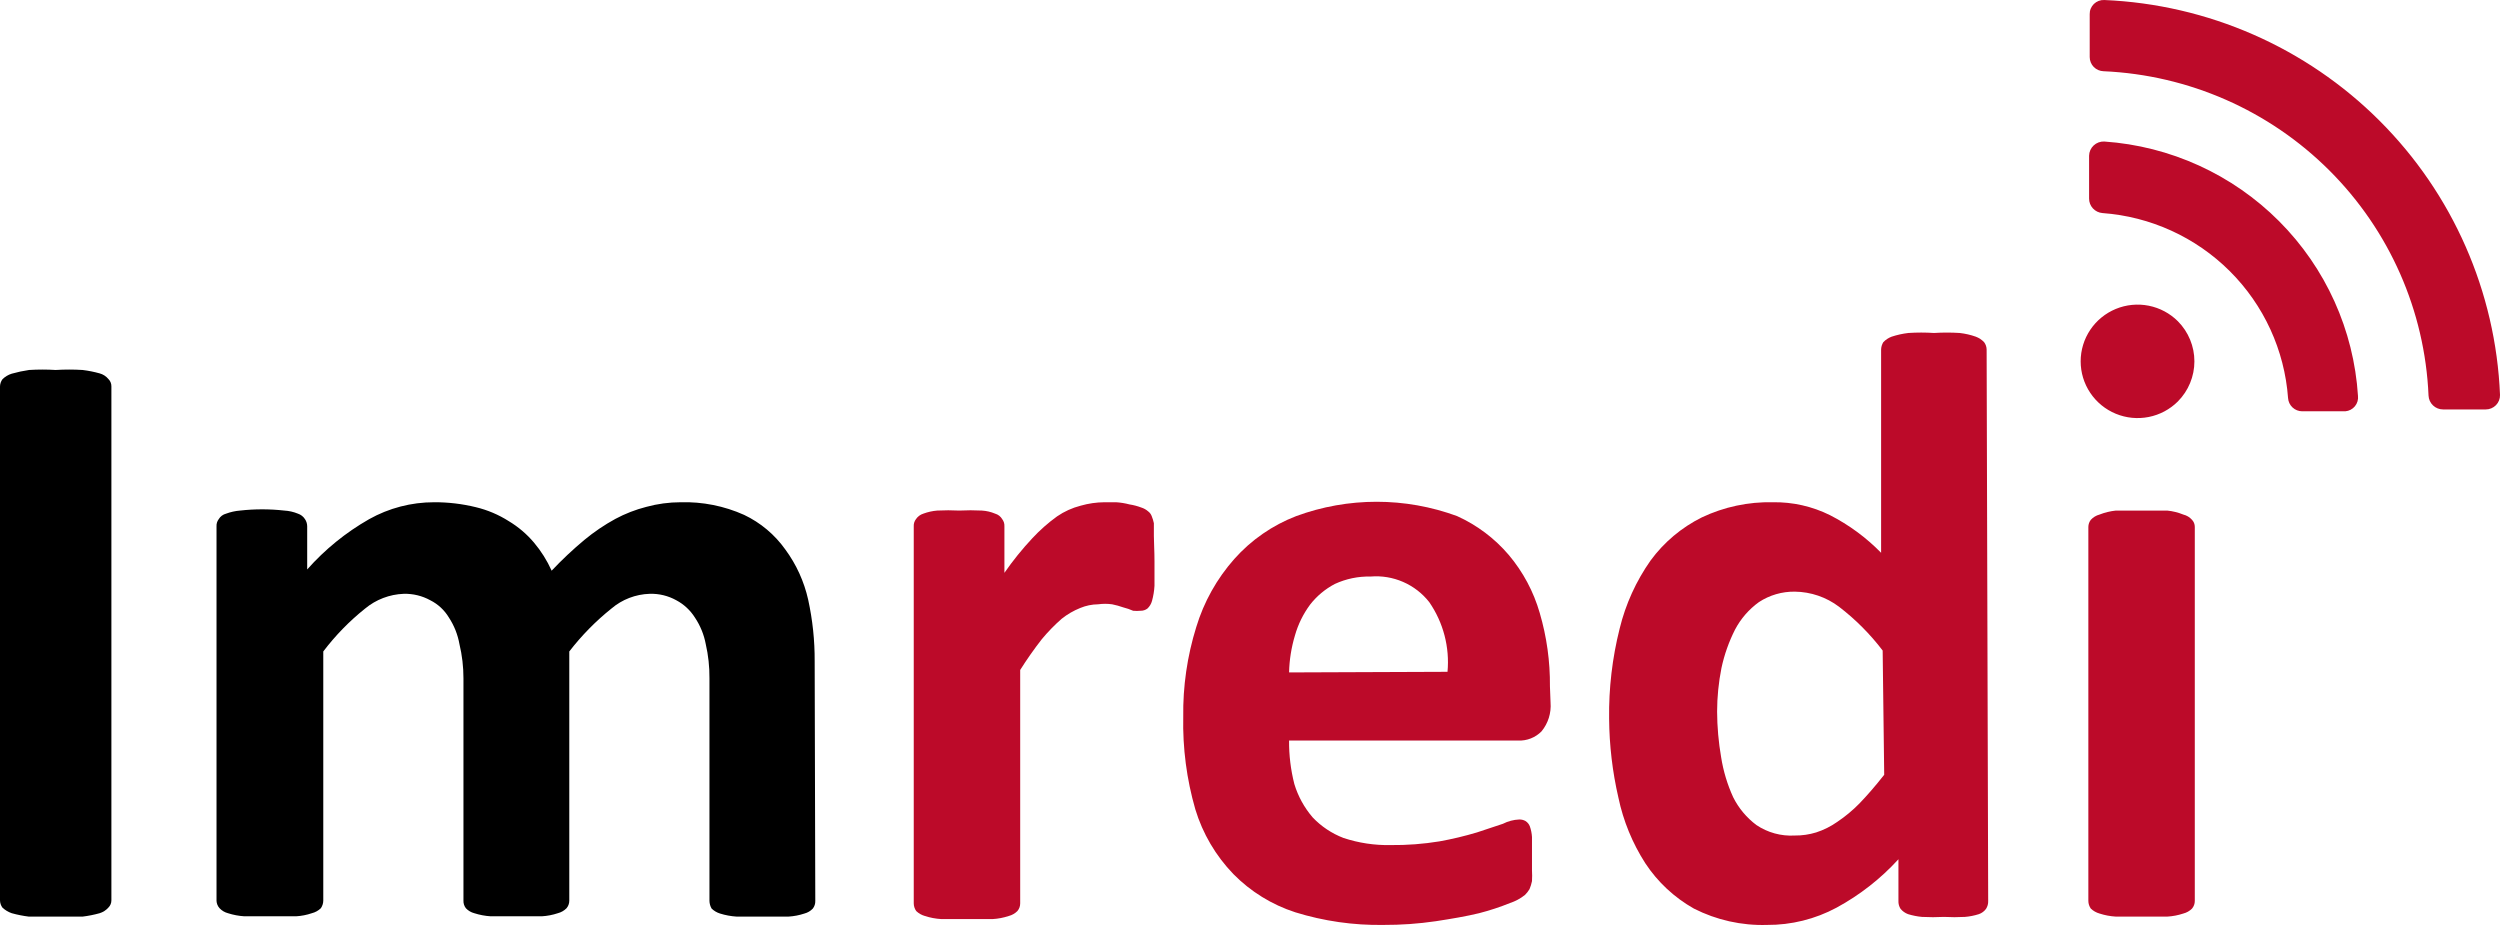 <?xml version="1.0" encoding="UTF-8"?> <svg xmlns="http://www.w3.org/2000/svg" width="235" height="87" viewBox="0 0 235 87" fill="none"><path d="M235.001 37.126C234.602 27.417 230.556 18.212 223.665 11.336C216.775 4.46 207.542 0.415 197.799 0.001C197.62 -0.007 197.441 0.022 197.273 0.086C197.106 0.15 196.953 0.247 196.825 0.372C196.697 0.497 196.596 0.647 196.528 0.813C196.46 0.978 196.428 1.156 196.432 1.334V5.363C196.432 5.711 196.569 6.046 196.813 6.295C197.058 6.544 197.391 6.688 197.741 6.696C205.736 7.051 213.308 10.379 218.962 16.023C224.615 21.667 227.941 29.217 228.282 37.184C228.297 37.535 228.448 37.866 228.703 38.109C228.957 38.352 229.297 38.488 229.649 38.488H233.663C233.842 38.488 234.018 38.452 234.182 38.383C234.347 38.315 234.495 38.214 234.62 38.087C234.745 37.96 234.843 37.81 234.908 37.645C234.974 37.48 235.005 37.303 235.001 37.126ZM204.722 30.199C203.974 29.453 203.02 28.944 201.981 28.737C200.943 28.531 199.866 28.636 198.888 29.039C197.91 29.443 197.073 30.126 196.485 31.003C195.896 31.88 195.582 32.912 195.582 33.967C195.582 35.022 195.896 36.053 196.485 36.93C197.073 37.807 197.91 38.491 198.888 38.894C199.866 39.297 200.943 39.403 201.981 39.196C203.02 38.99 203.974 38.481 204.722 37.734C205.716 36.731 206.274 35.377 206.274 33.967C206.274 32.556 205.716 31.203 204.722 30.199ZM221.65 37.213C221.257 31.025 218.621 25.19 214.234 20.792C209.847 16.395 204.007 13.733 197.799 13.303C197.617 13.296 197.435 13.324 197.265 13.387C197.094 13.451 196.938 13.547 196.805 13.671C196.672 13.795 196.565 13.945 196.491 14.111C196.417 14.276 196.377 14.455 196.374 14.637V18.665C196.372 19.007 196.5 19.337 196.732 19.589C196.964 19.842 197.282 19.998 197.624 20.027C202.144 20.356 206.394 22.294 209.598 25.486C212.802 28.678 214.747 32.913 215.077 37.415C215.099 37.754 215.25 38.071 215.498 38.302C215.747 38.534 216.074 38.662 216.415 38.662H220.458C220.633 38.647 220.803 38.598 220.958 38.517C221.114 38.435 221.251 38.324 221.362 38.189C221.473 38.054 221.556 37.898 221.606 37.73C221.655 37.562 221.67 37.386 221.65 37.213Z" fill="#BC0A29"></path><path d="M108.522 52.746C108.522 53.703 108.522 54.456 108.522 55.065C108.495 55.545 108.417 56.021 108.289 56.485C108.215 56.762 108.064 57.013 107.853 57.209C107.668 57.345 107.443 57.416 107.213 57.412C106.981 57.435 106.747 57.435 106.515 57.412C106.214 57.28 105.903 57.173 105.584 57.093C105.242 56.972 104.893 56.875 104.537 56.804C104.103 56.744 103.662 56.744 103.228 56.804C102.648 56.81 102.076 56.928 101.541 57.151C100.913 57.403 100.325 57.744 99.796 58.166C99.126 58.754 98.503 59.393 97.934 60.078C97.207 61.01 96.528 61.977 95.898 62.976V84.915C95.901 85.18 95.808 85.437 95.636 85.639C95.412 85.864 95.13 86.024 94.822 86.103C94.333 86.266 93.824 86.364 93.309 86.393C92.669 86.393 91.855 86.393 90.895 86.393C89.935 86.393 89.121 86.393 88.481 86.393C87.957 86.363 87.438 86.266 86.939 86.103C86.634 86.017 86.354 85.858 86.125 85.639C85.975 85.427 85.894 85.174 85.892 84.915V49.471C85.879 49.232 85.951 48.996 86.096 48.805C86.262 48.557 86.508 48.372 86.794 48.283C87.215 48.127 87.655 48.029 88.103 47.993C88.791 47.958 89.48 47.958 90.168 47.993C90.875 47.957 91.584 47.957 92.291 47.993C92.722 48.018 93.145 48.116 93.542 48.283C93.825 48.364 94.064 48.551 94.211 48.805C94.356 48.996 94.428 49.232 94.415 49.471V53.847C95.207 52.704 96.082 51.619 97.033 50.602C97.739 49.841 98.518 49.152 99.359 48.544C100.04 48.077 100.798 47.733 101.599 47.53C102.318 47.325 103.062 47.217 103.81 47.211H104.915C105.338 47.238 105.757 47.306 106.166 47.414C106.543 47.472 106.914 47.569 107.271 47.704C107.519 47.779 107.748 47.908 107.94 48.08C108.087 48.192 108.198 48.343 108.26 48.515C108.349 48.73 108.417 48.954 108.464 49.182C108.464 49.442 108.464 49.848 108.464 50.399C108.464 50.949 108.522 51.79 108.522 52.746Z" fill="#BC0A29"></path><path d="M145.752 66.048C145.829 67.021 145.527 67.986 144.908 68.743C144.622 69.035 144.277 69.263 143.896 69.413C143.515 69.563 143.107 69.631 142.698 69.612H121.173C121.162 70.99 121.328 72.363 121.668 73.699C122.016 74.849 122.601 75.915 123.384 76.829C124.195 77.685 125.189 78.348 126.292 78.77C127.718 79.241 129.213 79.467 130.714 79.437C132.253 79.453 133.791 79.337 135.31 79.089C136.498 78.875 137.673 78.594 138.829 78.249L141.272 77.437C141.751 77.192 142.277 77.053 142.814 77.031C143.017 77.027 143.218 77.077 143.396 77.176C143.581 77.293 143.724 77.465 143.803 77.669C143.919 77.996 143.987 78.337 144.007 78.683C144.007 79.118 144.007 79.64 144.007 80.306C144.007 80.973 144.007 81.379 144.007 81.813C144.026 82.151 144.026 82.49 144.007 82.828C143.955 83.086 143.877 83.338 143.774 83.581C143.654 83.783 143.507 83.969 143.338 84.132C142.921 84.463 142.448 84.718 141.941 84.885C140.994 85.267 140.022 85.587 139.033 85.841C137.84 86.131 136.473 86.363 134.96 86.595C133.333 86.833 131.69 86.95 130.045 86.943C127.236 86.987 124.437 86.586 121.755 85.755C119.553 85.042 117.557 83.809 115.937 82.161C114.279 80.443 113.052 78.357 112.36 76.075C111.545 73.25 111.163 70.319 111.225 67.381C111.185 64.523 111.597 61.677 112.447 58.947C113.163 56.581 114.384 54.396 116.025 52.543C117.613 50.757 119.608 49.375 121.842 48.514C126.723 46.717 132.087 46.717 136.968 48.514C138.838 49.358 140.497 50.606 141.825 52.166C143.168 53.758 144.159 55.615 144.734 57.614C145.392 59.854 145.715 62.178 145.694 64.512L145.752 66.048ZM136.066 63.15C136.28 60.834 135.673 58.516 134.35 56.6C133.701 55.773 132.857 55.121 131.892 54.701C130.927 54.281 129.872 54.107 128.823 54.195C127.669 54.169 126.525 54.407 125.478 54.89C124.572 55.365 123.779 56.027 123.151 56.832C122.505 57.705 122.022 58.686 121.726 59.73C121.387 60.859 121.201 62.029 121.173 63.208L136.066 63.15Z" fill="#BC0A29"></path><path d="M186.889 84.683C186.901 84.949 186.83 85.212 186.685 85.436C186.517 85.664 186.284 85.836 186.016 85.929C185.591 86.065 185.152 86.153 184.707 86.189C184.048 86.225 183.388 86.225 182.729 86.189C182.041 86.226 181.352 86.226 180.664 86.189C180.22 86.148 179.781 86.06 179.355 85.929C179.083 85.828 178.842 85.658 178.657 85.436C178.512 85.212 178.44 84.949 178.453 84.683V80.77C176.783 82.6 174.816 84.138 172.636 85.32C170.625 86.4 168.375 86.958 166.091 86.943C163.71 87.014 161.349 86.486 159.227 85.407C157.386 84.369 155.82 82.909 154.66 81.147C153.447 79.26 152.589 77.168 152.129 74.974C151.568 72.54 151.276 70.052 151.257 67.555C151.219 64.704 151.552 61.859 152.246 59.093C152.805 56.795 153.792 54.623 155.154 52.688C156.414 50.969 158.07 49.578 159.983 48.63C162.062 47.647 164.343 47.16 166.644 47.211C168.51 47.18 170.355 47.598 172.025 48.428C173.806 49.34 175.427 50.534 176.824 51.963V32.865C176.829 32.619 176.9 32.379 177.028 32.169C177.246 31.938 177.515 31.759 177.813 31.648C178.324 31.48 178.85 31.363 179.384 31.3C180.188 31.247 180.994 31.247 181.798 31.3C182.602 31.249 183.409 31.249 184.213 31.3C184.728 31.359 185.236 31.475 185.725 31.648C186.024 31.759 186.293 31.938 186.51 32.169C186.66 32.371 186.741 32.614 186.743 32.865L186.889 84.683ZM176.97 61.15C175.792 59.603 174.413 58.219 172.869 57.035C171.671 56.129 170.213 55.632 168.709 55.615C167.511 55.6 166.335 55.943 165.335 56.6C164.399 57.277 163.632 58.159 163.095 59.179C162.513 60.327 162.083 61.544 161.815 62.802C161.548 64.148 161.411 65.516 161.408 66.888C161.415 68.326 161.542 69.761 161.786 71.177C161.991 72.479 162.372 73.746 162.921 74.945C163.435 75.971 164.182 76.864 165.102 77.553C166.163 78.268 167.431 78.615 168.709 78.539C169.389 78.546 170.066 78.448 170.716 78.249C171.421 78.021 172.088 77.689 172.694 77.263C173.45 76.757 174.152 76.174 174.788 75.525C175.486 74.8 176.272 73.902 177.115 72.829L176.97 61.15Z" fill="#BC0A29"></path><path d="M206.311 84.683C206.314 84.948 206.221 85.206 206.049 85.408C205.824 85.632 205.543 85.793 205.234 85.871C204.745 86.034 204.237 86.132 203.722 86.161C203.082 86.161 202.268 86.161 201.308 86.161C200.348 86.161 199.533 86.161 198.893 86.161C198.369 86.132 197.851 86.034 197.352 85.871C197.047 85.785 196.767 85.626 196.537 85.408C196.388 85.195 196.306 84.943 196.305 84.683V49.53C196.307 49.288 196.389 49.054 196.537 48.863C196.756 48.624 197.038 48.453 197.352 48.37C197.846 48.175 198.365 48.048 198.893 47.994C199.533 47.994 200.319 47.994 201.308 47.994C202.297 47.994 203.082 47.994 203.722 47.994C204.242 48.046 204.751 48.173 205.234 48.37C205.551 48.447 205.835 48.619 206.049 48.863C206.219 49.043 206.313 49.282 206.311 49.53V84.683Z" fill="#BC0A29"></path><path d="M10.471 84.625C10.473 84.755 10.448 84.883 10.398 85.003C10.348 85.122 10.274 85.23 10.181 85.321C9.962 85.565 9.68 85.746 9.366 85.842C8.841 85.988 8.307 86.094 7.766 86.161C7.097 86.161 6.254 86.161 5.236 86.161C4.218 86.161 3.374 86.161 2.705 86.161C2.165 86.094 1.63 85.988 1.105 85.842C0.781 85.731 0.484 85.553 0.233 85.321C0.083 85.119 0.002 84.876 0 84.625L0 36.343C0.002 36.093 0.083 35.849 0.233 35.648C0.477 35.406 0.776 35.227 1.105 35.126C1.64 34.974 2.184 34.858 2.734 34.778C3.567 34.726 4.403 34.726 5.236 34.778C6.078 34.726 6.924 34.726 7.766 34.778C8.307 34.845 8.841 34.951 9.366 35.097C9.685 35.183 9.97 35.365 10.181 35.619C10.274 35.709 10.348 35.817 10.398 35.937C10.448 36.056 10.473 36.185 10.471 36.314V84.625Z" fill="black"></path><path d="M76.637 84.683C76.648 84.944 76.566 85.201 76.404 85.407C76.191 85.632 75.919 85.793 75.619 85.871C75.13 86.034 74.621 86.132 74.106 86.161C73.466 86.161 72.681 86.161 71.692 86.161C70.703 86.161 69.859 86.161 69.249 86.161C68.715 86.128 68.188 86.031 67.678 85.871C67.384 85.779 67.115 85.62 66.893 85.407C66.764 85.187 66.694 84.938 66.689 84.683V63.759C66.699 62.677 66.582 61.597 66.34 60.542C66.173 59.651 65.826 58.804 65.322 58.05C64.892 57.367 64.29 56.807 63.577 56.427C62.813 56.002 61.949 55.792 61.075 55.818C59.749 55.858 58.476 56.349 57.468 57.209C55.994 58.391 54.666 59.743 53.513 61.237V84.654C53.516 84.919 53.423 85.176 53.251 85.378C53.026 85.603 52.745 85.763 52.436 85.842C51.947 86.005 51.439 86.103 50.924 86.132C50.284 86.132 49.498 86.132 48.539 86.132C47.579 86.132 46.764 86.132 46.124 86.132C45.6 86.1 45.083 86.002 44.583 85.842C44.283 85.764 44.011 85.603 43.797 85.378C43.636 85.172 43.553 84.915 43.565 84.654V63.759C43.566 62.675 43.439 61.596 43.187 60.542C43.029 59.653 42.693 58.806 42.198 58.05C41.782 57.355 41.177 56.792 40.452 56.427C39.688 56.006 38.824 55.796 37.951 55.818C36.618 55.868 35.339 56.357 34.315 57.209C32.844 58.385 31.525 59.738 30.388 61.237V84.654C30.386 84.913 30.305 85.166 30.155 85.378C29.919 85.603 29.629 85.763 29.312 85.842C28.833 86.006 28.334 86.103 27.828 86.132C27.189 86.132 26.374 86.132 25.385 86.132C24.396 86.132 23.611 86.132 22.971 86.132C22.447 86.1 21.929 86.002 21.429 85.842C21.129 85.764 20.857 85.603 20.644 85.378C20.468 85.188 20.365 84.942 20.353 84.683V49.471C20.34 49.232 20.412 48.996 20.557 48.805C20.633 48.676 20.734 48.564 20.853 48.474C20.973 48.385 21.11 48.32 21.255 48.283C21.676 48.127 22.116 48.029 22.564 47.993C23.946 47.839 25.341 47.839 26.723 47.993C27.163 48.018 27.596 48.116 28.003 48.283C28.28 48.374 28.517 48.558 28.672 48.805C28.804 49.002 28.874 49.234 28.876 49.471V53.529C30.543 51.648 32.508 50.052 34.693 48.805C36.558 47.759 38.662 47.21 40.801 47.211C42.124 47.205 43.443 47.36 44.728 47.675C45.821 47.937 46.863 48.377 47.811 48.979C48.714 49.519 49.52 50.204 50.197 51.007C50.869 51.806 51.427 52.693 51.855 53.645C52.823 52.618 53.853 51.65 54.938 50.746C55.842 49.999 56.816 49.339 57.846 48.776C58.767 48.283 59.743 47.904 60.755 47.645C61.807 47.358 62.893 47.212 63.984 47.211C66.036 47.154 68.075 47.56 69.947 48.399C71.493 49.135 72.824 50.252 73.815 51.645C74.854 53.054 75.587 54.663 75.968 56.369C76.385 58.273 76.59 60.216 76.579 62.165L76.637 84.683Z" fill="black"></path></svg> 
